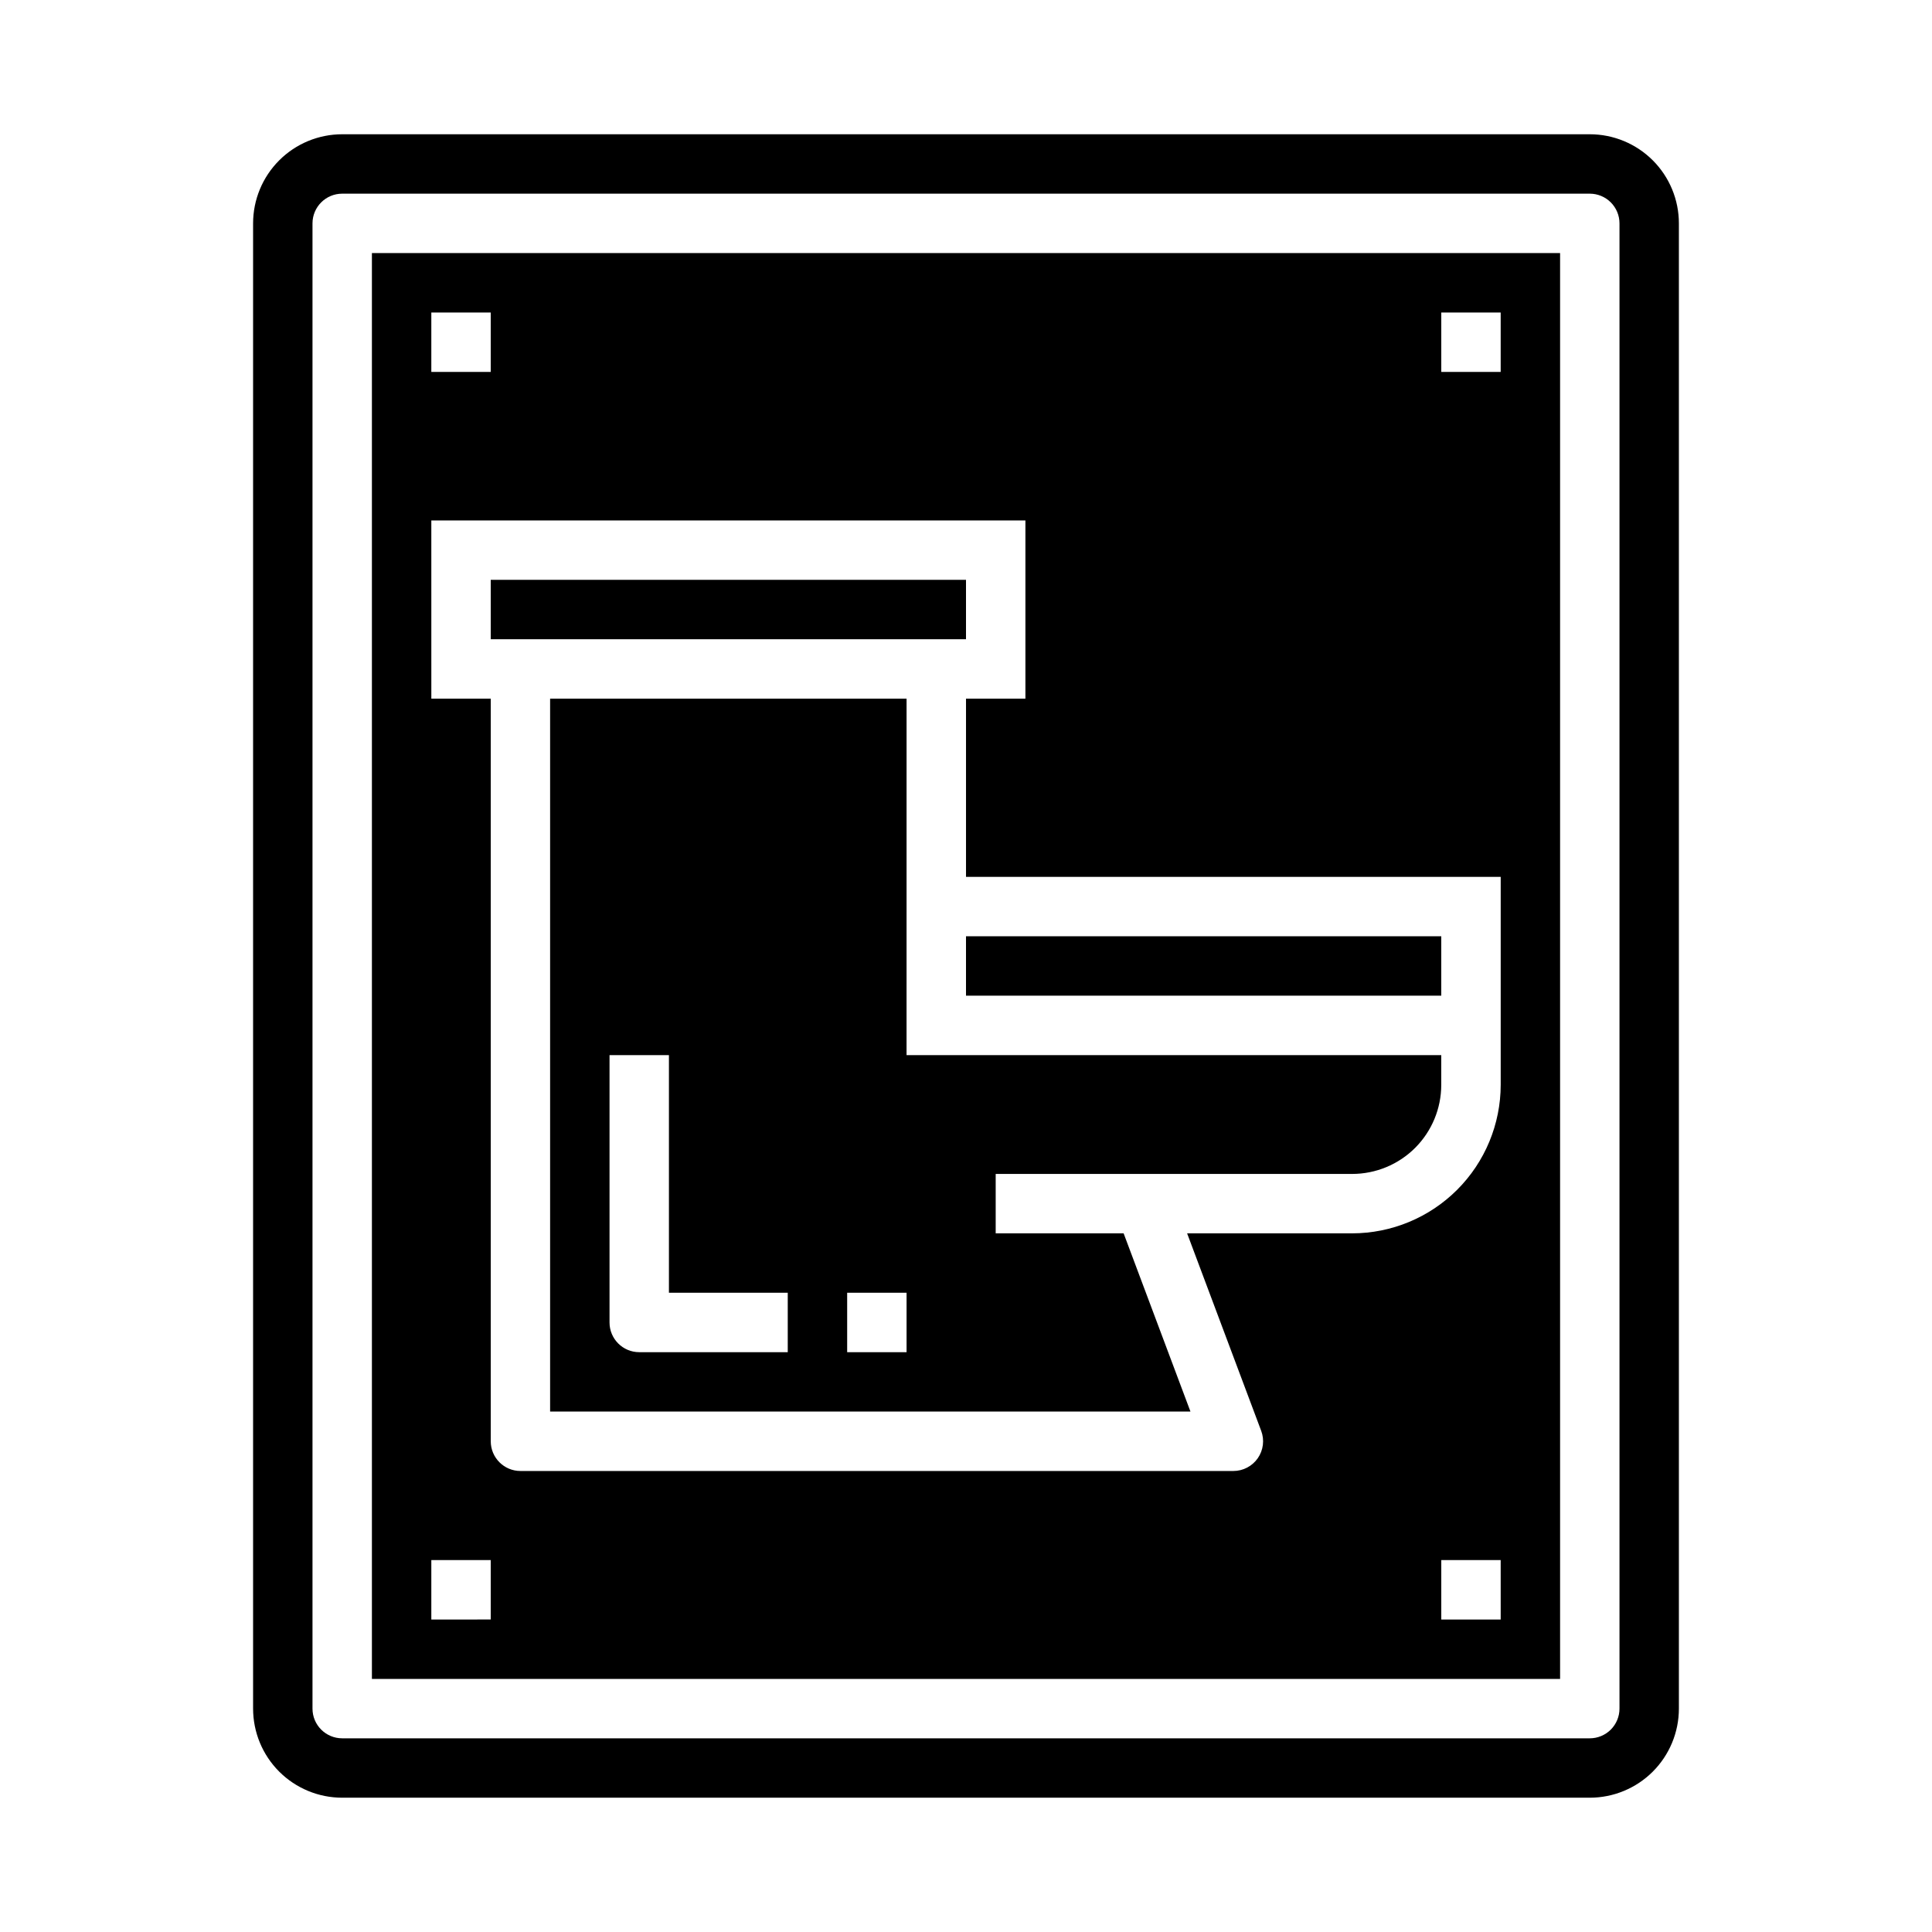 <?xml version="1.0" encoding="UTF-8"?>
<!-- Uploaded to: SVG Repo, www.svgrepo.com, Generator: SVG Repo Mixer Tools -->
<svg fill="#000000" width="800px" height="800px" version="1.1" viewBox="144 144 512 512" xmlns="http://www.w3.org/2000/svg">
 <g>
  <path d="m384.25 329.15h-94.465v188.93h169.7l-17.711-47.23h-33.906v-15.746h94.465c6.262 0 12.27-2.488 16.699-6.914 4.426-4.43 6.914-10.438 6.914-16.699v-7.875h-141.7zm-31.488 173.19h-39.359c-4.348 0-7.871-3.527-7.871-7.875v-70.848h15.742v62.977h31.488zm31.488 0h-15.742v-15.746h15.742z"/>
  <path d="m400 392.12h125.95v15.742h-125.95z"/>
  <path d="m274.05 297.66h125.95v15.742h-125.95z"/>
  <path d="m565.31 179.58h-330.62c-6.266 0-12.273 2.488-16.699 6.918-4.43 4.426-6.918 10.434-6.918 16.699v393.6c0 6.262 2.488 12.27 6.918 16.699 4.426 4.426 10.434 6.914 16.699 6.914h330.62c6.262 0 12.27-2.488 16.699-6.914 4.426-4.43 6.914-10.438 6.914-16.699v-393.6c0-6.266-2.488-12.273-6.914-16.699-4.43-4.43-10.438-6.918-16.699-6.918zm7.871 417.22c0 2.086-0.828 4.09-2.305 5.566-1.477 1.473-3.481 2.305-5.566 2.305h-330.62c-4.348 0-7.875-3.523-7.875-7.871v-393.6c0-4.348 3.527-7.875 7.875-7.875h330.62c2.086 0 4.09 0.832 5.566 2.309 1.477 1.477 2.305 3.477 2.305 5.566z"/>
  <path d="m242.56 588.93h314.88v-377.86h-314.88zm299.14-15.742h-15.746v-15.746h15.742zm-15.746-346.37h15.742v15.742l-15.742 0.004zm-267.65 0h15.742v15.742l-15.742 0.004zm0 55.105h157.44v47.23h-15.742v47.23l141.7 0.004v55.105c-0.012 10.434-4.164 20.438-11.543 27.816-7.379 7.379-17.383 11.531-27.816 11.543h-43.746l19.633 52.34c0.906 2.418 0.57 5.129-0.902 7.25-1.473 2.121-3.891 3.387-6.473 3.387h-188.93c-4.348 0-7.871-3.527-7.871-7.875v-196.8h-15.746zm0 275.52h15.742v15.742l-15.742 0.004z"/>
 </g>
</svg>